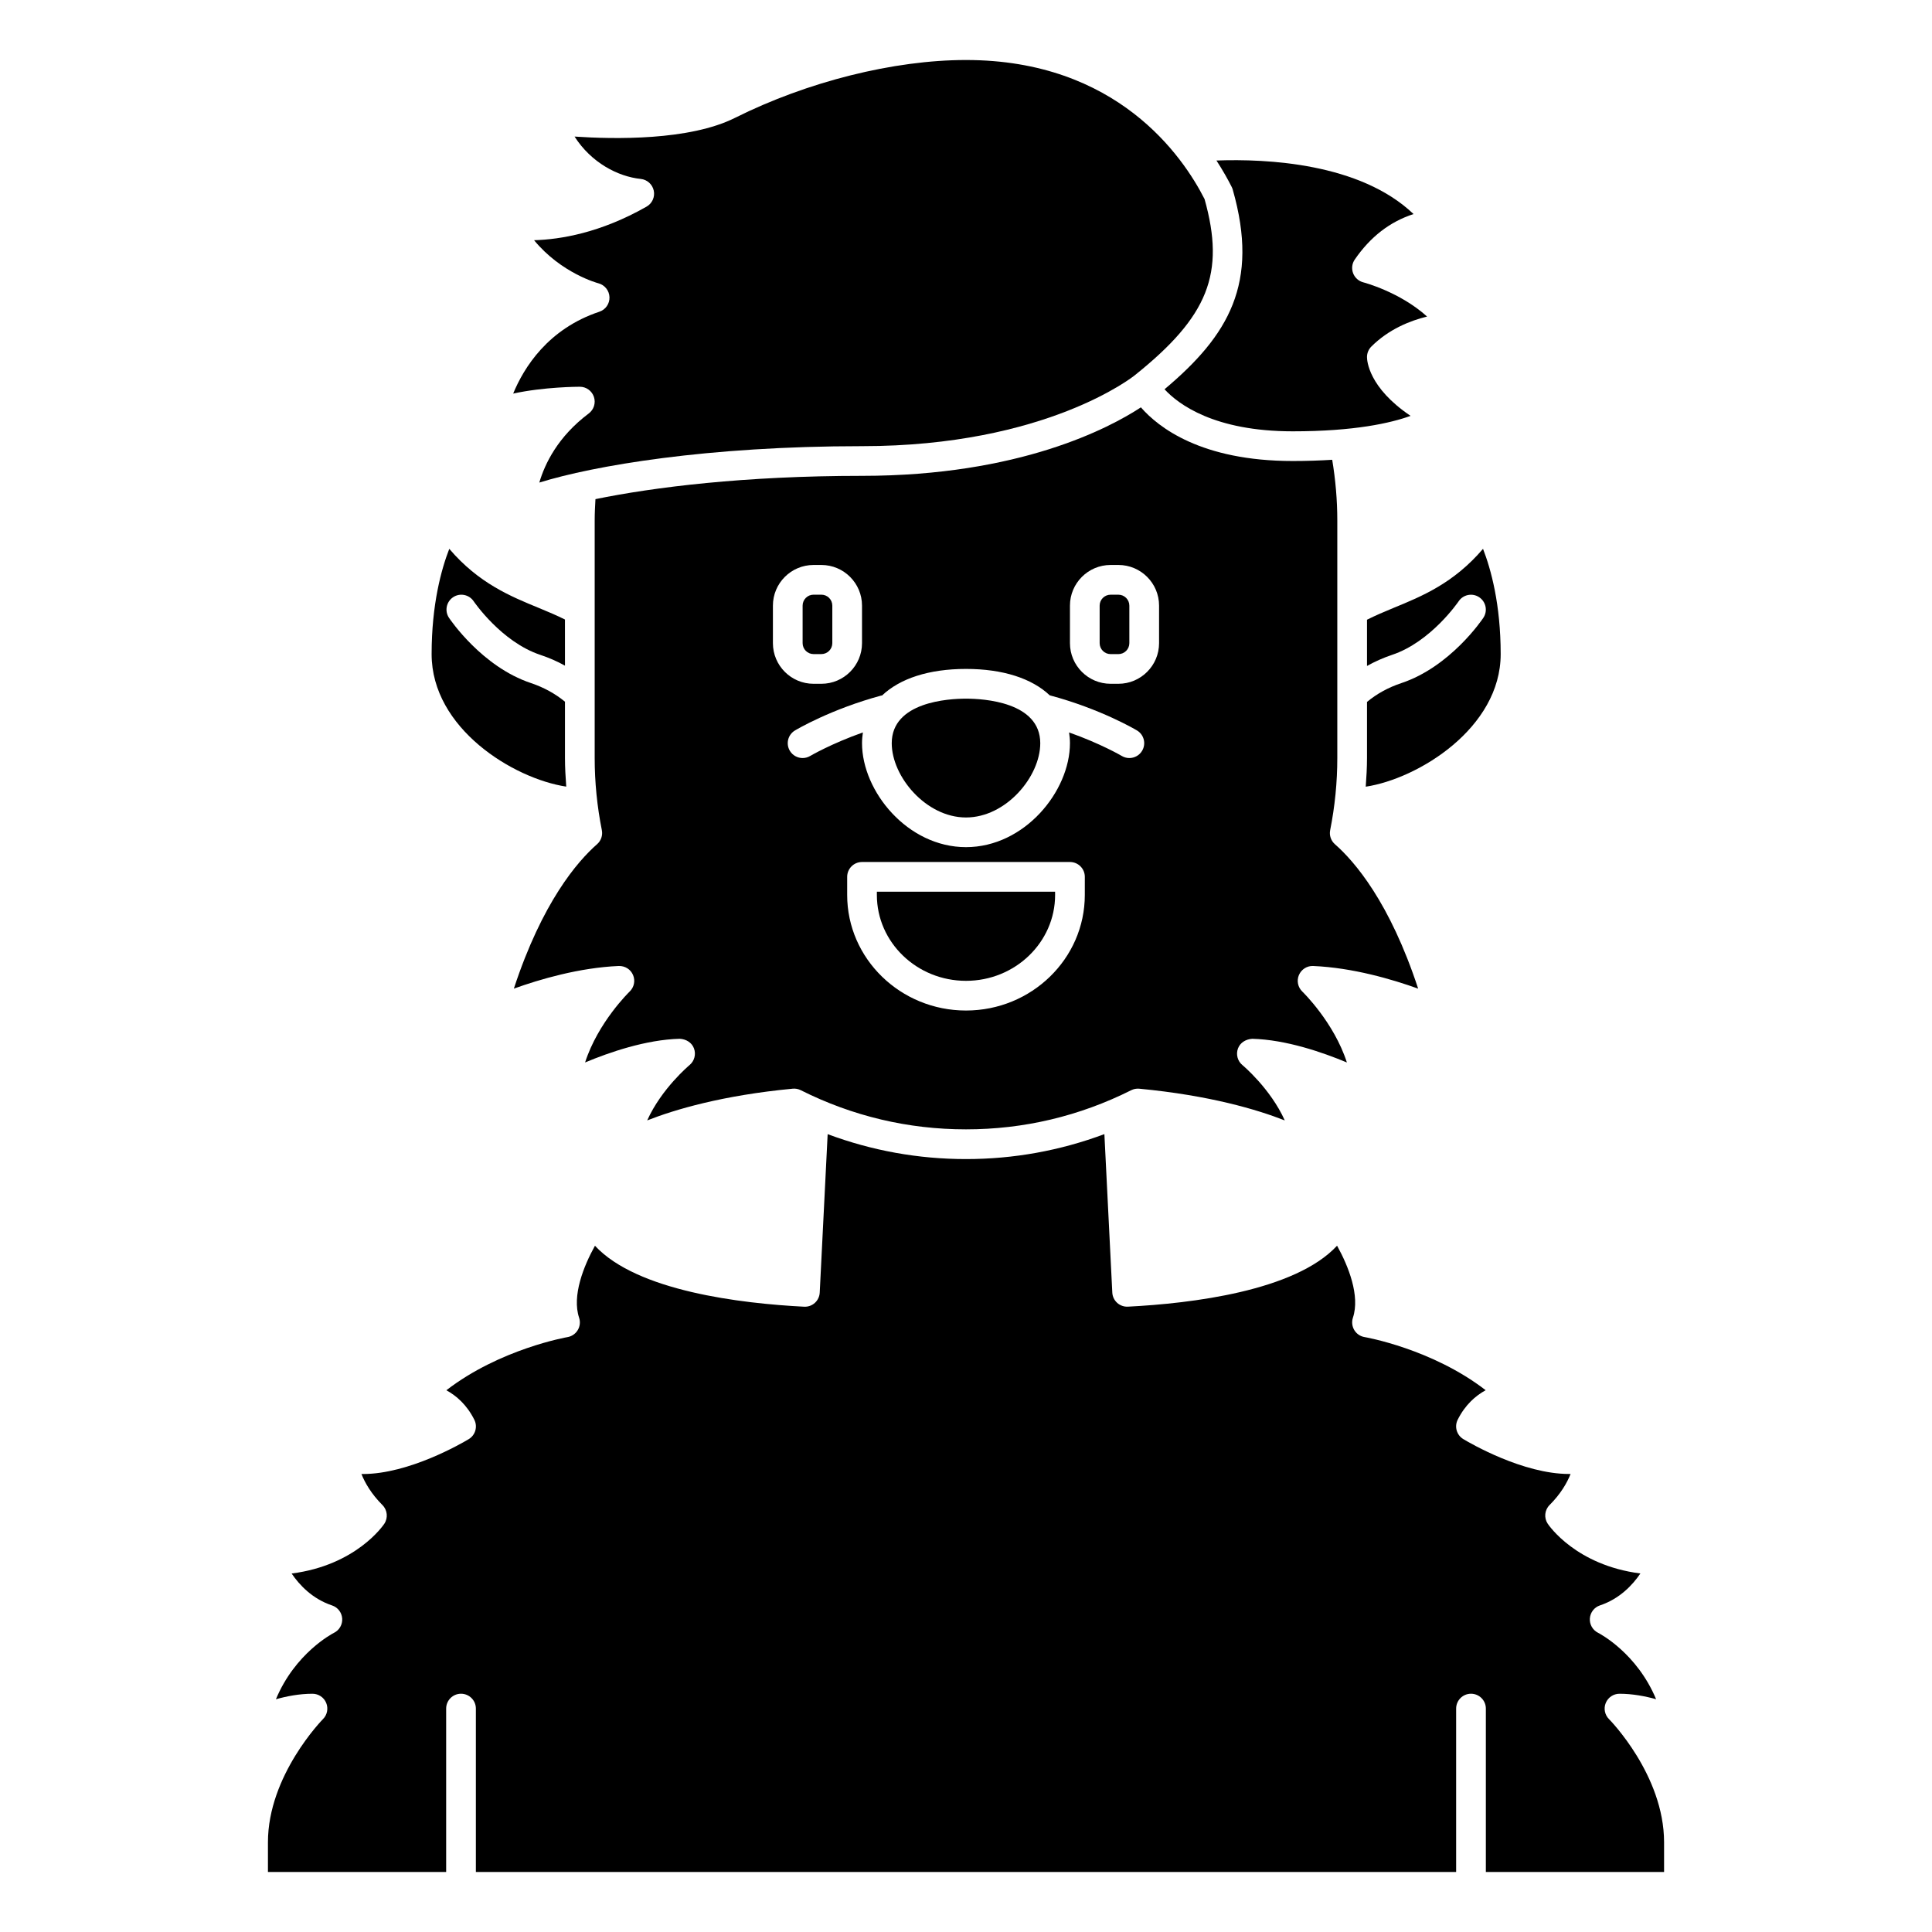 <?xml version="1.0" encoding="UTF-8"?>
<!-- Uploaded to: SVG Repo, www.svgrepo.com, Generator: SVG Repo Mixer Tools -->
<svg fill="#000000" width="800px" height="800px" version="1.1" viewBox="144 144 512 512" xmlns="http://www.w3.org/2000/svg">
 <g>
  <path d="m506.27 308.23v12.254c2.059-1.152 4.262-2.144 6.629-2.938 10.336-3.445 17.578-14.09 17.652-14.191 1.203-1.805 3.652-2.293 5.461-1.078 1.801 1.207 2.293 3.644 1.086 5.453-0.352 0.527-8.77 12.98-21.711 17.293-3.516 1.168-6.555 2.867-9.117 4.992v14.883c0 2.523-0.152 5.055-0.336 7.582 13.891-2.098 35.762-15.547 35.762-35.133 0-13.227-2.602-22.555-4.68-27.902-7.781 9.121-16.199 12.574-23.762 15.676-2.457 1.012-4.766 2-6.984 3.109z"/>
  <path d="m440.39 301.6h-2.07c-1.598 0-2.902 1.301-2.902 2.898v9.945c0 1.602 1.305 2.902 2.902 2.902h2.07c1.598 0 2.898-1.301 2.898-2.898v-9.945c0-1.602-1.301-2.902-2.898-2.902z"/>
  <path d="m361.67 317.34c1.602 0 2.902-1.301 2.902-2.898v-9.945c0-1.602-1.301-2.902-2.902-2.902h-2.07c-1.598 0-2.898 1.301-2.898 2.898v9.945c0 1.602 1.301 2.902 2.898 2.902z"/>
  <path d="m376.38 381.18c0 12.547 10.594 22.75 23.617 22.75s23.617-10.207 23.617-22.75l-0.004-0.863h-47.23z"/>
  <path d="m400 329.15c-4.617 0-19.68 0.855-19.68 11.809 0 8.859 9.082 19.68 19.68 19.68 10.602 0 19.68-10.82 19.68-19.68 0-10.953-15.062-11.809-19.68-11.809z"/>
  <path d="m570.4 599.58c-1.125-1.125-1.465-2.816-0.855-4.289 0.613-1.473 2.051-2.43 3.641-2.43 3.434 0 6.824 0.648 9.699 1.449-5.09-12.223-14.922-17.367-15.41-17.617-1.414-0.719-2.262-2.219-2.144-3.805 0.117-1.578 1.168-2.941 2.672-3.441 5.227-1.742 8.656-5.418 10.719-8.461-17.016-2.164-24.223-12.68-24.555-13.176-1.043-1.559-0.836-3.641 0.492-4.969 2.981-2.981 4.637-5.906 5.562-8.227-0.133 0-0.266 0.004-0.395 0.004-12.219 0-26.203-8.141-28.027-9.238-1.762-1.059-2.414-3.293-1.496-5.137 1.984-3.973 4.766-6.371 7.414-7.824-14.234-10.992-31.898-14.047-32.094-14.082-1.137-0.188-2.133-0.867-2.723-1.855-0.59-0.984-0.723-2.184-0.363-3.273 1.941-5.816-1.199-13.684-4.199-19.086-11.145 12.023-38.648 15.305-55.441 16.156-1.035 0.051-2.062-0.312-2.836-1.012-0.777-0.703-1.238-1.68-1.289-2.723l-2.098-41.992c-11.727 4.375-24.008 6.613-36.672 6.613-12.668 0-24.945-2.234-36.664-6.602l-2.102 41.992c-0.051 1.047-0.516 2.023-1.289 2.723-0.777 0.699-1.793 1.066-2.836 1.012-16.797-0.859-44.301-4.137-55.441-16.156-3 5.398-6.141 13.27-4.199 19.086 0.363 1.09 0.23 2.285-0.363 3.269-0.59 0.988-1.586 1.664-2.719 1.859-0.199 0.035-17.895 3.129-32.098 14.082 2.648 1.453 5.43 3.852 7.414 7.824 0.918 1.844 0.27 4.078-1.496 5.137-1.824 1.094-15.809 9.234-28.027 9.238-0.129 0-0.266-0.004-0.395-0.004 0.922 2.316 2.582 5.242 5.562 8.227 1.328 1.328 1.535 3.406 0.492 4.969-0.332 0.496-7.539 11.008-24.555 13.176 2.059 3.039 5.492 6.719 10.719 8.461 1.508 0.504 2.566 1.867 2.68 3.453 0.113 1.59-0.738 3.09-2.164 3.801-0.477 0.242-10.305 5.383-15.398 17.609 2.867-0.812 6.262-1.461 9.691-1.461 1.59 0 3.023 0.957 3.633 2.426 0.609 1.469 0.277 3.164-0.848 4.289-0.145 0.145-14.59 14.887-14.59 32.645v7.871h47.23v-43.297c0-2.176 1.762-3.938 3.938-3.938 2.172 0 3.938 1.758 3.938 3.938v43.297h259.78v-43.297c0-2.176 1.762-3.938 3.938-3.938 2.172 0 3.938 1.758 3.938 3.938v43.297h47.23v-7.871c-0.004-17.84-14.449-32.496-14.598-32.641z"/>
  <path d="m492.02 400c10.453 0.445 20.945 3.531 27.805 6-7.523-22.918-16.855-33.711-22.051-38.27-1.059-0.926-1.543-2.352-1.266-3.727 1.254-6.309 1.891-12.738 1.891-19.113v-62.977c0-5.387-0.473-10.777-1.352-16.066-3.184 0.199-6.644 0.324-10.457 0.324-24.27 0-35.637-8.934-40.242-14.219-8.277 5.426-32.137 18.152-73.902 18.152-31.219 0-55.227 3.012-70.645 6.172-0.105 1.875-0.203 3.758-0.203 5.637v62.977c0 6.375 0.637 12.805 1.895 19.109 0.277 1.383-0.207 2.801-1.266 3.727-5.195 4.555-14.527 15.348-22.051 38.27 6.859-2.469 17.352-5.555 27.805-6 1.668-0.039 3.141 0.883 3.781 2.391 0.645 1.504 0.285 3.25-0.898 4.383-0.102 0.094-8.383 8.141-11.812 18.793 6.414-2.688 16.141-6.047 25.078-6.277 1.703 0.094 3.195 0.988 3.781 2.555 0.586 1.57 0.113 3.348-1.18 4.418-0.094 0.082-7.414 6.207-11.219 14.66 7.375-2.894 19.945-6.633 38.562-8.406 0.719-0.074 1.477 0.066 2.137 0.402 13.734 6.887 28.465 10.375 43.789 10.375s30.051-3.492 43.781-10.371c0.66-0.336 1.414-0.473 2.137-0.402 18.617 1.773 31.184 5.512 38.562 8.406-3.801-8.449-11.121-14.578-11.219-14.66-1.297-1.066-1.766-2.848-1.18-4.418 0.586-1.562 2.106-2.453 3.781-2.555 8.934 0.23 18.66 3.59 25.078 6.277-3.43-10.656-11.711-18.699-11.812-18.793-1.18-1.133-1.543-2.883-0.898-4.383 0.648-1.508 2.164-2.477 3.789-2.391zm-143.19-85.559v-9.945c0-5.941 4.832-10.773 10.77-10.773h2.07c5.941 0 10.773 4.832 10.773 10.77v9.945c0 5.941-4.832 10.773-10.773 10.773h-2.07c-5.938 0-10.77-4.832-10.77-10.77zm82.656 66.738c0 16.887-14.125 30.621-31.488 30.621s-31.488-13.738-31.488-30.621v-4.801c0-2.176 1.762-3.938 3.938-3.938h55.105c2.172 0 3.938 1.758 3.938 3.938zm15.18-38.203c-0.734 1.23-2.043 1.914-3.379 1.914-0.688 0-1.387-0.18-2.016-0.559-0.07-0.043-5.551-3.254-13.953-6.227 0.137 0.922 0.23 1.863 0.23 2.848 0 12.742-12.035 27.551-27.551 27.551s-27.551-14.812-27.551-27.551c0-0.984 0.094-1.926 0.23-2.848-8.398 2.973-13.887 6.184-13.953 6.227-0.637 0.379-1.332 0.559-2.019 0.559-1.34 0-2.644-0.684-3.383-1.914-1.117-1.867-0.512-4.277 1.352-5.394 0.383-0.23 9.508-5.652 22.871-9.254 0.07-0.02 0.137 0 0.207-0.012 4.731-4.496 12.395-7.043 22.246-7.043 9.816 0 17.465 2.527 22.191 6.996 13.496 3.598 22.738 9.082 23.129 9.312 1.863 1.117 2.465 3.531 1.348 5.394zm4.5-28.535c0 5.938-4.836 10.77-10.773 10.77h-2.07c-5.941 0-10.773-4.832-10.773-10.77v-9.945c0-5.941 4.832-10.773 10.773-10.773h2.07c5.938 0 10.773 4.832 10.773 10.77z"/>
  <path d="m302.84 226.61c-13.641 4.547-20.012 14.824-22.844 21.695 8.133-1.781 17.16-1.812 17.664-1.812 1.695 0 3.195 1.082 3.734 2.691 0.539 1.613-0.02 3.379-1.375 4.394-8.172 6.129-11.633 13.32-13.094 18.309 14.387-4.465 44.414-9.648 85.516-9.648 48.895 0 72.043-18.59 72.273-18.777 19.516-15.613 24.039-26.988 18.508-46.699-5.762-11.355-23.184-36.859-63.227-36.859-19.133 0-42.02 5.731-61.215 15.332-12.066 6.039-31.988 5.672-42.512 4.957 4.418 6.926 11.508 10.609 17.535 11.227 1.703 0.176 3.098 1.43 3.453 3.106 0.355 1.672-0.418 3.387-1.906 4.231-12.25 6.977-22.879 8.711-29.816 8.902 7.238 8.797 16.91 11.387 17.027 11.41 1.688 0.438 2.898 1.934 2.957 3.68 0.062 1.738-1.023 3.316-2.68 3.863z"/>
  <path d="m294.06 352.46c-0.184-2.523-0.336-5.047-0.336-7.562v-14.941c-2.543-2.09-5.547-3.773-9.027-4.941-12.941-4.312-21.355-16.766-21.711-17.293-1.203-1.805-0.715-4.242 1.086-5.453s4.25-0.727 5.461 1.078c0.074 0.102 7.312 10.75 17.652 14.195 2.328 0.777 4.512 1.73 6.539 2.863l-0.004-12.23c-2.184-1.09-4.469-2.055-6.887-3.051-7.566-3.106-15.988-6.562-23.77-15.68-2.078 5.34-4.68 14.672-4.68 27.902 0.004 19.703 21.676 32.992 35.676 35.113z"/>
  <path d="m470.69 194.25c7.09 24.832-1.082 38.633-18.078 52.91 3.637 3.938 13.121 11.145 33.977 11.145 16.395 0 25.996-2.199 31.23-4.094-11.18-7.523-11.551-14.68-11.551-15.586 0-1.047 0.414-2.047 1.152-2.781 4.598-4.598 10.273-6.852 14.773-7.957-7.25-6.543-16.766-9.023-16.887-9.059-1.246-0.316-2.266-1.227-2.719-2.43-0.453-1.207-0.293-2.555 0.438-3.617 4.141-6.019 9.277-10.004 15.578-12.055-14.172-13.543-38.969-14.676-52.227-14.188 1.699 2.633 3.062 5.055 4.055 7.039 0.105 0.207 0.195 0.438 0.258 0.672z"/>
 </g>
</svg>